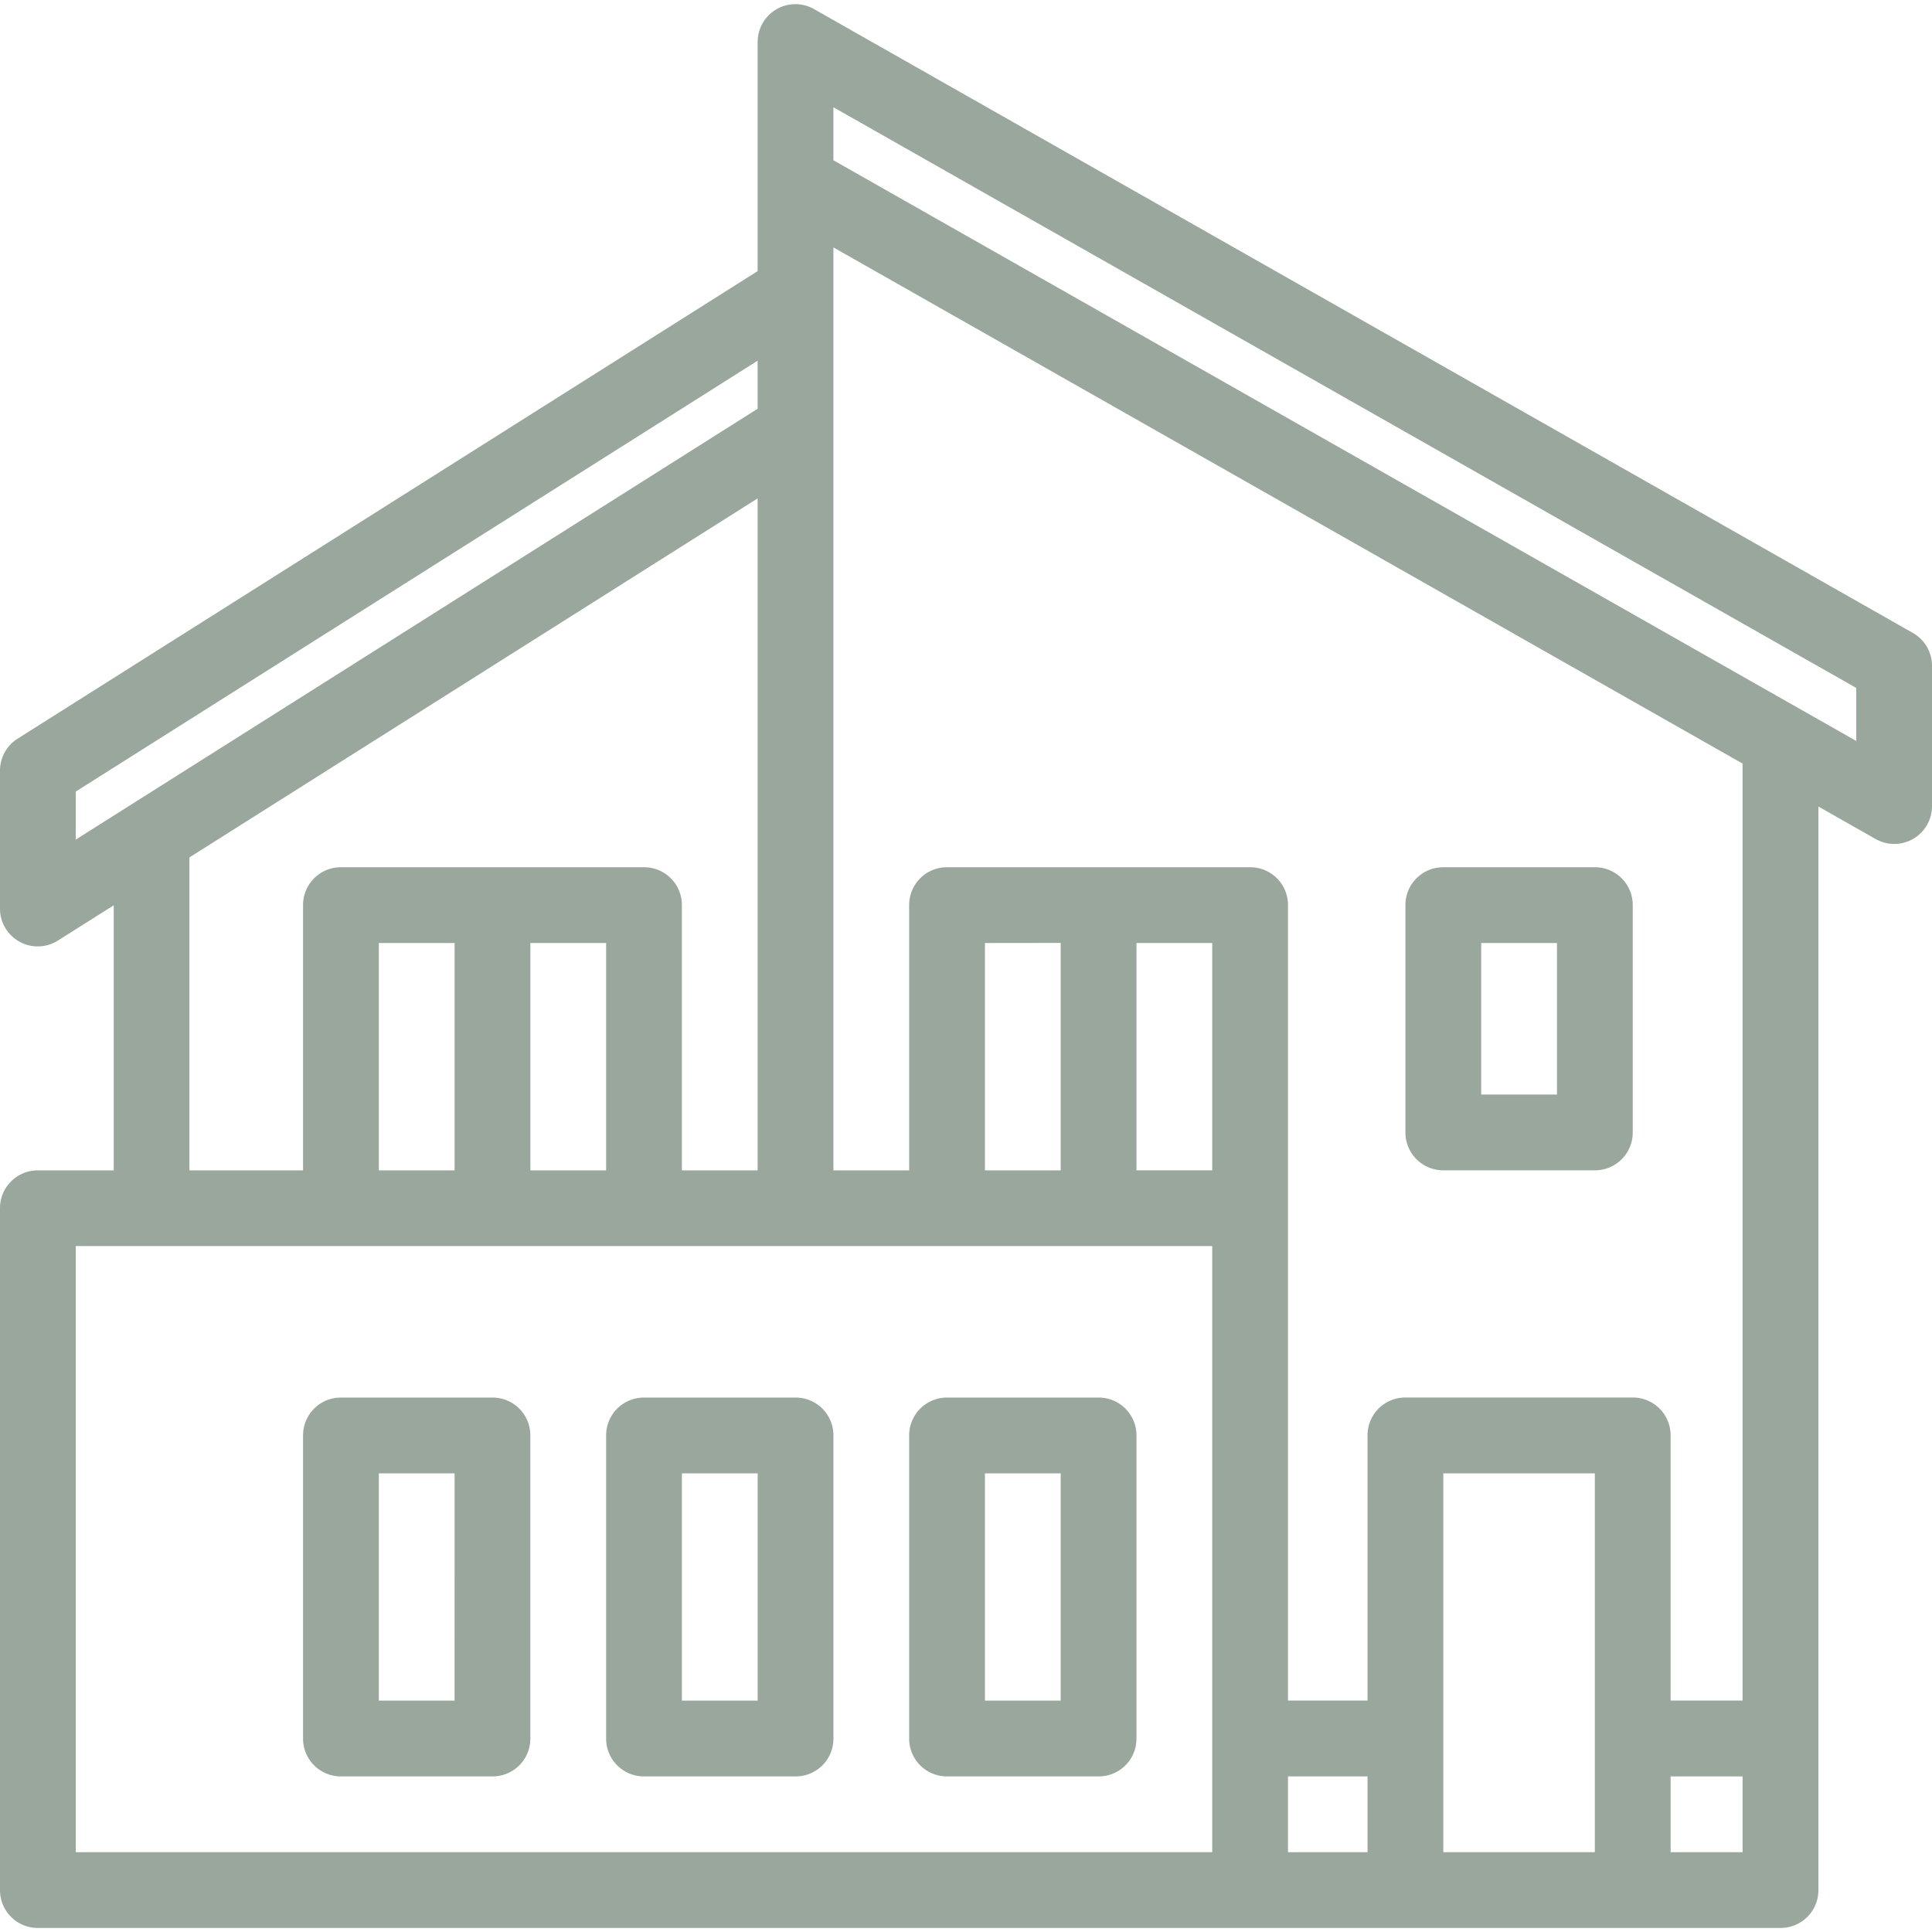 <svg xmlns="http://www.w3.org/2000/svg" width="60" height="60"><g data-name="Group 15026" fill="#99a79d"><path data-name="Path 16404" d="M49.534 26.933h-4.715a1.172 1.172 0 00-1.172 1.172v7.068a1.172 1.172 0 001.172 1.172h4.715a1.172 1.172 0 001.172-1.172v-7.068a1.172 1.172 0 00-1.172-1.172zm-1.181 7.059H46v-4.706h2.353z"/><path data-name="Path 16405" d="M34.122 43.403h-4.715a1.172 1.172 0 00-1.172 1.172v9.421a1.172 1.172 0 001.172 1.172h4.715a1.172 1.172 0 001.172-1.172v-9.421a1.172 1.172 0 00-1.172-1.172zm-1.181 9.412h-2.353v-7.059h2.353z"/><path data-name="Path 16406" d="M24.711 43.403h-4.715a1.172 1.172 0 00-1.172 1.172v9.421a1.172 1.172 0 001.172 1.172h4.715a1.172 1.172 0 001.172-1.172v-9.421a1.172 1.172 0 00-1.172-1.172zm-1.181 9.412h-2.353v-7.059h2.353z"/><path data-name="Path 16407" d="M15.298 43.403h-4.714a1.172 1.172 0 00-1.172 1.172v9.421a1.172 1.172 0 001.172 1.172h4.714a1.172 1.172 0 001.172-1.172v-9.421a1.172 1.172 0 00-1.172-1.172zm-1.181 9.412h-2.352v-7.059h2.353z"/><path data-name="Path 16408" d="M23.529 1.301V8.42L.546 22.941a1.172 1.172 0 00-.546.991v4.286a1.172 1.172 0 001.8.991l1.732-1.094v8.232h-2.36A1.172 1.172 0 000 37.517v21.185a1.172 1.172 0 001.172 1.172H55.3a1.172 1.172 0 001.172-1.172V25.047l1.779 1.01A1.172 1.172 0 0060 25.04v-4.364a1.172 1.172 0 00-.593-1.019L25.28.282a1.172 1.172 0 00-1.75 1.019zm2.353 6.382l28.235 16.03v29.1h-2.235v-8.24a1.172 1.172 0 00-1.172-1.172h-7.068a1.172 1.172 0 00-1.172 1.172v8.24H40V28.105a1.172 1.172 0 00-1.172-1.172h-9.421a1.172 1.172 0 00-1.172 1.172v8.242h-2.353V7.683zm7.059 21.6v7.064h-2.353v-7.061zM2.353 26.075v-1.493l21.176-13.38v1.492zm7.059 2.03v8.242h-3.53v-9.719l17.647-11.15v20.869h-2.353v-8.24A1.172 1.172 0 0020 26.933h-9.416a1.172 1.172 0 00-1.172 1.172zm9.412 1.181v7.061h-2.353v-7.061zm-4.706 0v7.061h-2.353v-7.061zm23.529 28.235H2.353V38.697h35.294v18.824zm0-21.176h-2.353v-7.059h2.353zM40 57.521v-2.353h2.47v2.353zm9.529 0h-4.706V45.756h4.706zm2.353 0v-2.353h2.235v2.353zm5.765-34.51L25.882 4.977V3.33l31.765 18.034v1.647z"/></g></svg>